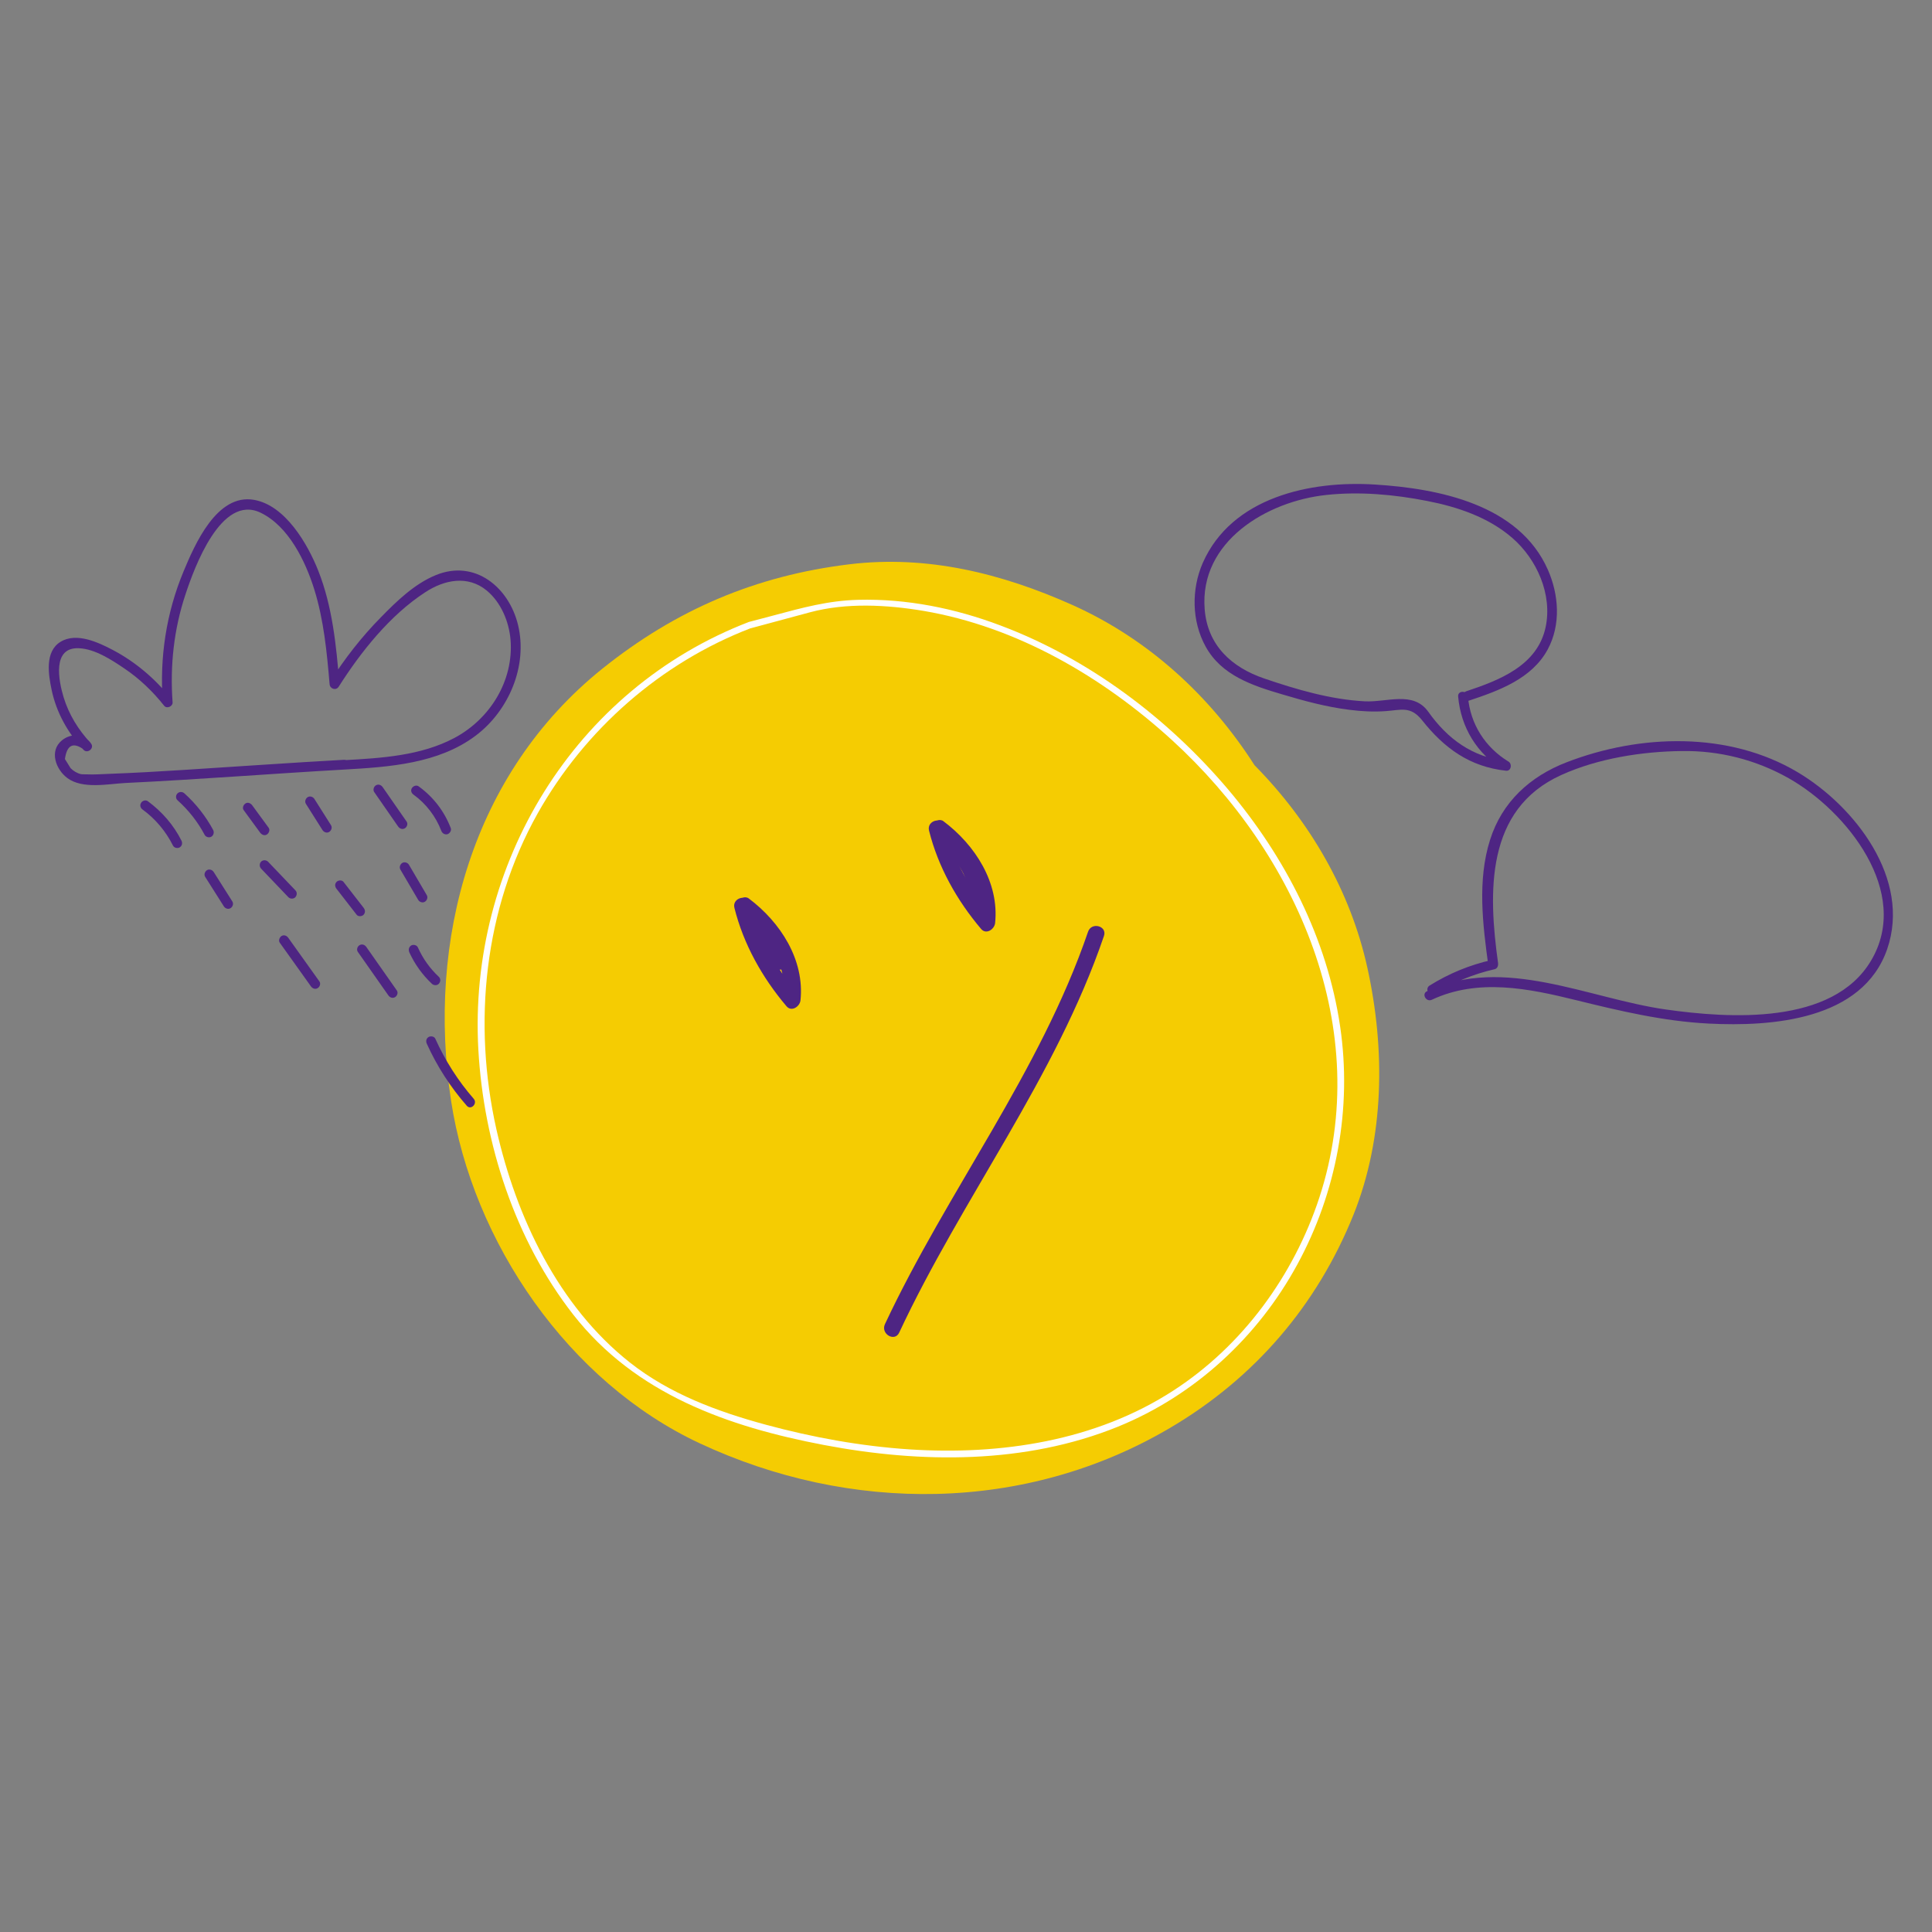<?xml version="1.0" encoding="UTF-8"?> <!-- Generator: Adobe Illustrator 25.2.3, SVG Export Plug-In . SVG Version: 6.00 Build 0) --> <svg xmlns="http://www.w3.org/2000/svg" xmlns:xlink="http://www.w3.org/1999/xlink" version="1.1" id="Calque_1" x="0px" y="0px" viewBox="0 0 150 150" style="enable-background:new 0 0 150 150;" xml:space="preserve"><rect x="0" y="0" width="150" height="150" fill="#808080" stroke="none"/> <style type="text/css"> .st0{fill:#F5CC02;} .st1{fill:#4E2583;} .st2{fill:#FFFFFF;} </style> <path class="st0" d="M106.17,75.17c-1.32-6.02-4.49-11.42-8.77-15.76c-3.42-5.35-8.21-9.78-14.14-12.44 c-5.48-2.45-11.26-3.89-17.3-3.16c-7.28,0.88-13.49,3.53-19.21,8.12C36.63,60.07,33.12,73,35.02,85.46 c1.68,11,9.12,21.84,19.31,26.6c11.64,5.44,25.26,5.43,36.5-1.19c6.58-3.87,11.43-9.53,14.26-16.57 C107.5,88.27,107.55,81.47,106.17,75.17z"></path> <path class="st1" d="M57.02,70.49c0.71,2.83,2.16,5.41,4.04,7.63c0.39,0.47,1.03,0.04,1.09-0.45c0.33-3.16-1.57-6.08-4.01-7.91 c-0.27-0.21-0.71-0.04-0.87,0.23c-0.19,0.33-0.05,0.66,0.23,0.87c2.1,1.58,3.66,4.11,3.38,6.81c0.36-0.15,0.72-0.3,1.09-0.45 c-1.73-2.06-3.05-4.46-3.71-7.07C58.05,69.36,56.82,69.7,57.02,70.49L57.02,70.49z"></path> <path class="st1" d="M72.13,64.49c0.71,2.83,2.16,5.41,4.04,7.63c0.39,0.47,1.03,0.04,1.09-0.45c0.33-3.16-1.57-6.08-4.01-7.91 c-0.27-0.21-0.71-0.04-0.87,0.23c-0.19,0.33-0.05,0.66,0.23,0.87c2.1,1.58,3.66,4.11,3.38,6.81c0.36-0.15,0.72-0.3,1.09-0.45 c-1.73-2.06-3.05-4.46-3.71-7.07C73.16,63.36,71.93,63.7,72.13,64.49L72.13,64.49z"></path> <path class="st2" d="M58.14,48.29c-13.55,5.21-21.81,18.85-21,33.22c0.41,7.27,2.86,14.79,7.37,20.56c4.83,6.17,12,8.7,19.47,10.12 c7.53,1.43,15.61,1.5,22.81-1.42c5.97-2.43,10.86-6.95,13.93-12.59c3.06-5.62,4.26-12.13,3.33-18.47c-1-6.84-4.27-13.18-8.7-18.42 c-4.71-5.56-10.84-10.16-17.68-12.73c-3.52-1.33-7.28-2.09-11.05-1.99c-2.31,0.06-4.31,0.61-6.51,1.2 C59.45,47.94,58.79,48.12,58.14,48.29c-0.32,0.09-0.18,0.58,0.14,0.49c1.53-0.41,3.06-0.83,4.6-1.24c2.83-0.76,5.97-0.59,8.83-0.11 c7.23,1.23,13.9,5.12,19.27,10.02c9.75,8.9,15.73,22.48,11.45,35.54c-1.99,6.05-5.95,11.48-11.31,14.96 c-6.04,3.93-13.42,5.04-20.51,4.58c-3.78-0.25-7.52-0.93-11.17-1.92c-3.75-1.02-7.45-2.39-10.53-4.82 c-5.57-4.39-8.84-11.32-10.37-18.11c-1.85-8.24-0.96-17.1,3.2-24.52c3.67-6.53,9.56-11.7,16.55-14.39 C58.57,48.67,58.44,48.18,58.14,48.29z"></path> <path class="st1" d="M69.81,103.47c4.9-10.48,12.14-19.78,15.9-30.8c0.27-0.78-0.96-1.11-1.23-0.34 c-3.73,10.91-10.92,20.12-15.78,30.49C68.37,103.57,69.46,104.21,69.81,103.47L69.81,103.47z"></path> <path class="st1" d="M60.07,73.9c0.28-0.75,0.06-1.6-0.46-2.19c-0.21-0.24-0.6-0.23-0.83-0.05c-0.27,0.21-0.29,0.52-0.16,0.82 c0.28,0.63,0.56,1.27,0.84,1.9c0.06,0.13,0.25,0.26,0.38,0.29c0.14,0.03,0.28,0.02,0.41-0.03c0.28-0.12,0.46-0.44,0.37-0.75 c-0.14-0.46-0.28-0.92-0.42-1.38c-0.39,0.16-0.77,0.33-1.16,0.49c0.28,0.61,0.56,1.22,0.84,1.83c0.33-0.26,0.67-0.51,1-0.77 c-0.06-0.06-0.12-0.11-0.17-0.18c-0.09-0.11,0.07,0.12,0,0c-0.02-0.04-0.04-0.07-0.07-0.11c-0.01-0.01-0.06-0.11-0.06-0.11 c0,0,0.05,0.15,0,0c-0.03-0.08-0.05-0.16-0.06-0.24c-0.35,0.21-0.71,0.41-1.06,0.62c0.02,0.01,0.22,0.18,0.21,0.21 c-0.05-0.07-0.06-0.08-0.04-0.05c0.01,0.02,0.02,0.03,0.04,0.05c0.03,0.04,0.05,0.08,0.08,0.12c0.01,0.02,0.02,0.04,0.03,0.06 c0.03,0.06,0.02,0.05-0.01-0.04c0.01,0,0.04,0.11,0.04,0.12c0.01,0.04,0.02,0.08,0.03,0.12c0.01,0.03,0.01,0.05,0.02,0.08 c-0.01-0.1-0.01-0.12-0.01-0.05c0.39-0.11,0.79-0.21,1.18-0.32c-0.43-0.88-0.85-1.75-1.28-2.63c-0.15-0.3-0.6-0.4-0.87-0.23 c-0.31,0.2-0.38,0.55-0.23,0.87c0.43,0.88,0.85,1.75,1.28,2.63c0.12,0.24,0.47,0.37,0.72,0.29c0.25-0.08,0.5-0.33,0.47-0.61 c-0.06-0.58-0.3-1.14-0.76-1.53c-0.21-0.18-0.52-0.26-0.77-0.1c-0.25,0.16-0.34,0.43-0.29,0.72c0.08,0.45,0.34,0.89,0.68,1.2 c0.24,0.21,0.57,0.25,0.83,0.05c0.27-0.21,0.3-0.53,0.16-0.82c-0.28-0.61-0.56-1.22-0.84-1.83c-0.13-0.29-0.53-0.37-0.79-0.26 c-0.28,0.12-0.46,0.44-0.37,0.75c0.14,0.46,0.28,0.92,0.42,1.38c0.39-0.16,0.77-0.33,1.16-0.49c-0.28-0.63-0.56-1.27-0.84-1.9 c-0.33,0.26-0.67,0.51-1,0.77c0.01,0.02,0.09,0.11,0.03,0.03c-0.07-0.08,0.01,0.02,0.02,0.03c0.03,0.05,0.06,0.11,0.09,0.16 c0.04,0.07-0.05-0.15-0.01-0.02c0.01,0.03,0.02,0.05,0.03,0.08c0.02,0.06,0.03,0.13,0.05,0.19c0.02,0.09-0.01-0.02-0.01-0.05 c0,0.03,0.01,0.07,0.01,0.1c0,0.06,0,0.12,0,0.18c0,0.01-0.01,0.15,0,0.03c0.01-0.11-0.01,0.02-0.01,0.03 c-0.02,0.07-0.04,0.13-0.06,0.19c-0.11,0.31,0.13,0.71,0.44,0.78C59.65,74.42,59.95,74.23,60.07,73.9L60.07,73.9z"></path> <path class="st1" d="M76.35,69.68c0.2-1.74-0.73-3.53-2.23-4.42c-0.29-0.17-0.71-0.07-0.87,0.23c-0.16,0.31-0.08,0.69,0.23,0.87 c0.08,0.05,0.16,0.1,0.24,0.15c0.03,0.02,0.06,0.04,0.09,0.07c-0.1-0.07,0.01,0.01,0.03,0.02c0.14,0.11,0.27,0.24,0.39,0.37 c0.06,0.07,0.12,0.14,0.18,0.21c-0.06-0.07-0.01-0.01,0.02,0.03c0.03,0.04,0.05,0.08,0.08,0.12c0.1,0.15,0.19,0.3,0.27,0.46 c0.02,0.04,0.11,0.25,0.06,0.13c0.03,0.09,0.07,0.18,0.1,0.26c0.06,0.17,0.1,0.34,0.13,0.52c0.01,0.05,0.02,0.09,0.02,0.14 c-0.01-0.06-0.01-0.07,0,0c0.01,0.09,0.02,0.19,0.02,0.28c0.01,0.19,0,0.38-0.03,0.56c-0.04,0.33,0.32,0.65,0.64,0.64 C76.09,70.3,76.31,70.04,76.35,69.68L76.35,69.68z"></path> <g> <g> <path class="st1" d="M26.71,59.75c3.49-0.2,7.33-0.45,10.23-2.64c2.56-1.93,4.05-5.41,3.28-8.59c-0.71-2.93-3.35-5.11-6.38-3.87 c-1.66,0.68-3.04,2.02-4.27,3.28c-1.49,1.51-2.79,3.18-3.93,4.97c0.24,0.06,0.47,0.13,0.71,0.19c-0.24-2.96-0.54-6-1.64-8.78 c-0.82-2.07-2.55-5.07-4.98-5.5c-2.9-0.52-4.62,3.49-5.49,5.58c-1.33,3.2-1.86,6.67-1.6,10.13c0.22-0.09,0.43-0.18,0.65-0.27 c-1.24-1.55-2.76-2.85-4.52-3.78c-1.12-0.59-2.83-1.4-4.07-0.64c-1.24,0.76-0.94,2.55-0.69,3.74c0.37,1.76,1.26,3.34,2.48,4.65 c0.29,0.31,0.83-0.1,0.6-0.46c-0.51-0.8-1.56-0.87-2.28-0.28c-1.01,0.82-0.48,2.26,0.42,2.93c1.19,0.88,3.17,0.45,4.53,0.38 C15.4,60.52,21.05,60.07,26.71,59.75c0.49-0.03,0.49-0.79,0-0.76c-4.17,0.23-8.33,0.53-12.5,0.79c-1.9,0.12-3.8,0.23-5.7,0.3 c-0.59,0.02-1.2,0.07-1.79,0.04c-0.15-0.01-0.31,0.01-0.45-0.02c-0.3-0.07-0.58-0.25-0.79-0.46c-0.15-0.24-0.29-0.47-0.44-0.71 c0.15-1.06,0.61-1.32,1.39-0.79c0.2-0.15,0.4-0.31,0.6-0.46c-0.95-1.02-1.68-2.2-2.09-3.54c-0.4-1.32-0.9-3.91,1.19-3.81 c1.23,0.05,2.52,0.89,3.51,1.56c1.19,0.8,2.22,1.79,3.11,2.91c0.2,0.25,0.67,0.05,0.65-0.27c-0.21-2.84,0.1-5.68,1-8.38 c0.68-2.06,2.77-7.83,5.84-6.34c2.17,1.05,3.48,3.77,4.16,5.95c0.74,2.38,0.98,4.88,1.19,7.36c0.03,0.37,0.5,0.52,0.71,0.19 c1.73-2.72,3.98-5.55,6.72-7.33c1.48-0.97,3.3-1.34,4.77-0.13c1.11,0.92,1.73,2.41,1.85,3.83c0.25,3.18-1.6,6.15-4.37,7.62 c-2.6,1.38-5.67,1.56-8.55,1.72C26.22,59.02,26.22,59.78,26.71,59.75z"></path> <path class="st1" d="M11.08,62.86c0.99,0.72,1.8,1.69,2.35,2.79c0.09,0.18,0.35,0.24,0.52,0.14c0.19-0.11,0.23-0.34,0.14-0.52 c-0.61-1.22-1.52-2.26-2.62-3.07c-0.17-0.12-0.43-0.03-0.52,0.14C10.83,62.53,10.91,62.74,11.08,62.86L11.08,62.86z"></path> <path class="st1" d="M13.78,62.13c0.86,0.77,1.57,1.67,2.11,2.69c0.1,0.18,0.35,0.24,0.52,0.14c0.18-0.11,0.23-0.34,0.14-0.52 c-0.57-1.06-1.33-2.03-2.23-2.84c-0.15-0.14-0.39-0.15-0.54,0C13.64,61.73,13.62,61.99,13.78,62.13L13.78,62.13z"></path> <path class="st1" d="M18.92,62.9c0.43,0.58,0.86,1.17,1.28,1.75c0.12,0.16,0.34,0.26,0.52,0.14c0.16-0.1,0.26-0.35,0.14-0.52 c-0.43-0.58-0.86-1.17-1.28-1.75c-0.12-0.16-0.34-0.26-0.52-0.14C18.9,62.48,18.79,62.73,18.92,62.9L18.92,62.9z"></path> <path class="st1" d="M20.27,67.44c0.71,0.74,1.41,1.48,2.12,2.22c0.14,0.14,0.4,0.15,0.54,0c0.14-0.16,0.15-0.39,0-0.54 c-0.71-0.74-1.41-1.48-2.12-2.22c-0.14-0.14-0.4-0.15-0.54,0C20.13,67.05,20.13,67.28,20.27,67.44L20.27,67.44z"></path> <path class="st1" d="M23.75,62.41c0.43,0.68,0.86,1.36,1.29,2.04c0.11,0.17,0.34,0.25,0.52,0.14c0.17-0.11,0.25-0.34,0.14-0.52 c-0.43-0.68-0.86-1.36-1.29-2.04c-0.11-0.17-0.34-0.25-0.52-0.14C23.72,62,23.64,62.23,23.75,62.41L23.75,62.41z"></path> <path class="st1" d="M26.13,69.01c0.52,0.67,1.04,1.34,1.56,2.01c0.12,0.16,0.41,0.14,0.54,0c0.15-0.17,0.13-0.37,0-0.54 c-0.52-0.67-1.04-1.34-1.56-2.01c-0.12-0.16-0.41-0.14-0.54,0C25.97,68.64,26,68.85,26.13,69.01L26.13,69.01z"></path> <path class="st1" d="M29.05,61.49c0.62,0.89,1.24,1.78,1.86,2.68c0.12,0.17,0.33,0.25,0.52,0.14c0.17-0.1,0.26-0.35,0.14-0.52 c-0.62-0.89-1.24-1.78-1.86-2.68c-0.12-0.17-0.33-0.25-0.52-0.14C29.02,61.07,28.94,61.32,29.05,61.49L29.05,61.49z"></path> <path class="st1" d="M32.11,61.7c0.96,0.69,1.73,1.69,2.15,2.8c0.07,0.19,0.26,0.32,0.47,0.27c0.18-0.05,0.34-0.28,0.27-0.47 c-0.5-1.31-1.36-2.43-2.5-3.25c-0.17-0.12-0.42-0.03-0.52,0.14C31.86,61.37,31.94,61.58,32.11,61.7L32.11,61.7z"></path> <path class="st1" d="M15.93,68.08c0.48,0.76,0.97,1.53,1.45,2.29c0.11,0.17,0.34,0.25,0.52,0.14c0.17-0.11,0.25-0.34,0.14-0.52 c-0.48-0.76-0.97-1.53-1.45-2.29c-0.11-0.17-0.34-0.25-0.52-0.14C15.9,67.67,15.82,67.9,15.93,68.08L15.93,68.08z"></path> <path class="st1" d="M21.72,73.19c0.81,1.13,1.61,2.26,2.42,3.39c0.12,0.17,0.33,0.25,0.52,0.14c0.17-0.1,0.26-0.35,0.14-0.52 c-0.81-1.13-1.61-2.26-2.42-3.39c-0.12-0.17-0.33-0.25-0.52-0.14C21.7,72.77,21.6,73.03,21.72,73.19L21.72,73.19z"></path> </g> <path class="st1" d="M31.09,67.52c0.46,0.78,0.92,1.57,1.38,2.35c0.1,0.17,0.35,0.25,0.52,0.14c0.17-0.11,0.25-0.34,0.14-0.52 c-0.46-0.78-0.92-1.57-1.38-2.35c-0.1-0.17-0.35-0.25-0.52-0.14C31.06,67.11,30.98,67.34,31.09,67.52L31.09,67.52z"></path> <path class="st1" d="M27.78,73.9c0.79,1.13,1.58,2.25,2.37,3.38c0.12,0.17,0.33,0.25,0.52,0.14c0.17-0.1,0.26-0.35,0.14-0.52 c-0.79-1.13-1.58-2.25-2.37-3.38c-0.12-0.17-0.33-0.25-0.52-0.14C27.75,73.47,27.66,73.73,27.78,73.9L27.78,73.9z"></path> <path class="st1" d="M31.78,73.94c0.42,0.92,1.02,1.75,1.75,2.44c0.15,0.14,0.4,0.15,0.54,0c0.14-0.15,0.16-0.39,0-0.54 c-0.7-0.66-1.23-1.4-1.63-2.29c-0.08-0.18-0.36-0.24-0.52-0.14C31.73,73.54,31.7,73.74,31.78,73.94L31.78,73.94z"></path> <path class="st1" d="M33.14,81.04c0.79,1.75,1.84,3.37,3.1,4.81c0.32,0.37,0.86-0.17,0.54-0.54c-1.22-1.4-2.22-2.97-2.98-4.66 c-0.08-0.19-0.36-0.23-0.52-0.14C33.08,80.63,33.05,80.85,33.14,81.04L33.14,81.04z"></path> </g> <path class="st1" d="M111.39,77.17c1.45-0.91,2.99-1.54,4.65-1.92c0.22-0.05,0.29-0.27,0.27-0.47c-0.76-5.49-1-11.94,4.91-14.61 c2.84-1.29,6.29-1.83,9.38-1.86c2.9-0.04,5.74,0.68,8.27,2.11c4.48,2.53,9.56,8.84,6.4,14.16c-2.98,5.03-11.01,4.49-15.91,3.8 c-6.04-0.85-12.58-4.23-18.57-1.42c-0.44,0.21-0.06,0.87,0.38,0.66c3.58-1.68,7.51-0.88,11.19,0.03c3.41,0.84,6.78,1.64,10.3,1.82 c4.9,0.25,11.95-0.26,13.86-5.78c1.88-5.44-2.51-11.09-6.94-13.73c-5.35-3.19-12.24-2.98-17.94-0.78c-2.84,1.09-5.02,3.08-5.95,6.02 c-1,3.15-0.57,6.59-0.13,9.8c0.09-0.16,0.18-0.31,0.27-0.47c-1.73,0.39-3.33,1.05-4.84,1.99C110.59,76.77,110.97,77.43,111.39,77.17 L111.39,77.17z"></path> <path class="st1" d="M114.04,54.4c2.32-0.77,4.9-1.7,6.13-3.99c1.03-1.92,0.86-4.25,0-6.19c-2.24-5.05-8.45-6.29-13.41-6.6 c-5.03-0.32-11.13,0.98-13.38,6.09c-0.89,2.04-0.86,4.52,0.22,6.48c1.23,2.25,3.64,3.04,5.95,3.72c1.71,0.51,3.44,0.98,5.22,1.2 c0.94,0.12,1.89,0.17,2.83,0.1c1.17-0.08,1.91-0.42,2.81,0.71c1.72,2.17,3.69,3.61,6.52,3.92c0.4,0.04,0.49-0.53,0.19-0.71 c-1.82-1.11-2.97-2.92-3.15-5.05c-0.04-0.49-0.81-0.49-0.76,0c0.21,2.4,1.47,4.46,3.53,5.71c0.06-0.24,0.13-0.47,0.19-0.71 c-2.63-0.3-4.55-1.72-6.04-3.82c-1.17-1.64-3.2-0.72-4.94-0.81c-2.64-0.14-5.3-0.92-7.79-1.77c-2.55-0.87-4.41-2.58-4.63-5.38 c-0.42-5.27,4.84-8.38,9.43-8.87c2.59-0.28,5.28-0.04,7.82,0.46c2.38,0.46,4.79,1.27,6.64,2.88c1.91,1.66,3.12,4.39,2.58,6.93 c-0.64,2.98-3.58,4.11-6.16,4.97C113.37,53.82,113.57,54.56,114.04,54.4L114.04,54.4z"></path> </svg> 